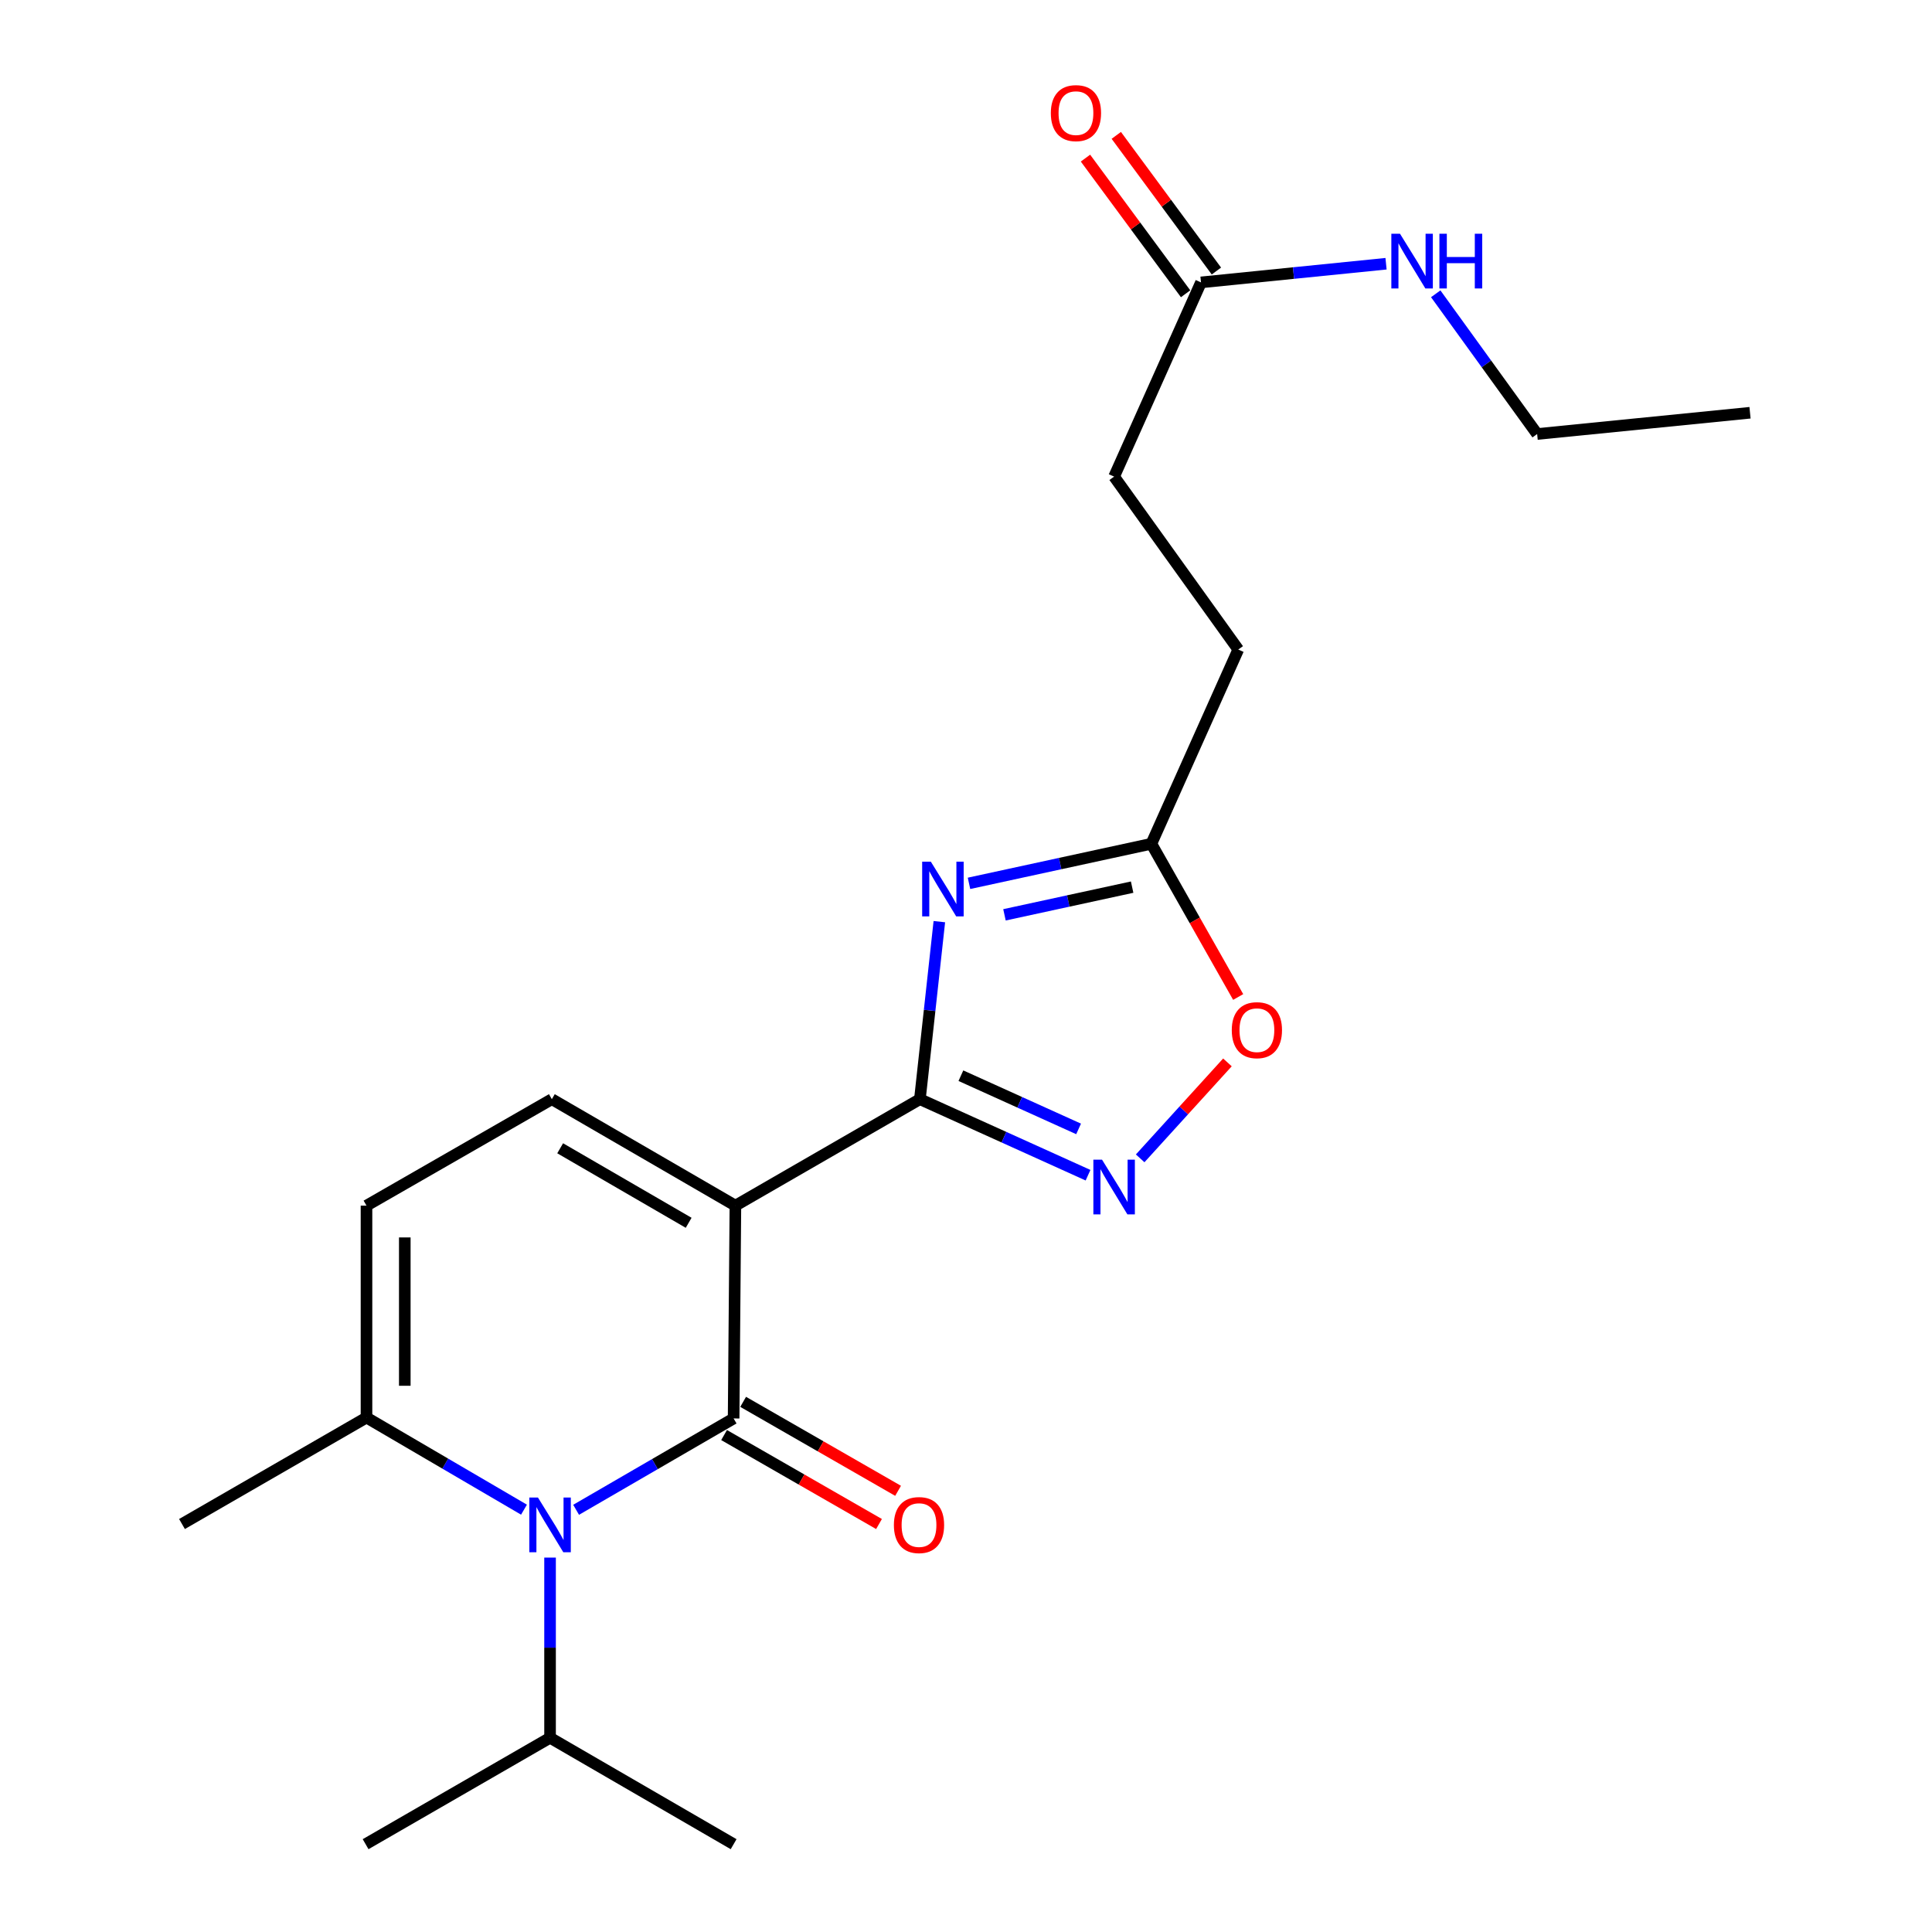 <?xml version='1.0' encoding='iso-8859-1'?>
<svg version='1.1' baseProfile='full'
              xmlns='http://www.w3.org/2000/svg'
                      xmlns:rdkit='http://www.rdkit.org/xml'
                      xmlns:xlink='http://www.w3.org/1999/xlink'
                  xml:space='preserve'
width='1000px' height='1000px' viewBox='0 0 1000 1000'>
<!-- END OF HEADER -->
<rect style='opacity:1.0;fill:#FFFFFF;stroke:none' width='1000' height='1000' x='0' y='0'> </rect>
<path class='bond-0' d='M 380.643,624.037 L 379.718,734.188' style='fill:none;fill-rule:evenodd;stroke:#000000;stroke-width:6px;stroke-linecap:butt;stroke-linejoin:miter;stroke-opacity:1' />
<path class='bond-1' d='M 380.643,624.037 L 476.137,568.934' style='fill:none;fill-rule:evenodd;stroke:#000000;stroke-width:6px;stroke-linecap:butt;stroke-linejoin:miter;stroke-opacity:1' />
<path class='bond-5' d='M 380.643,624.037 L 285.633,568.934' style='fill:none;fill-rule:evenodd;stroke:#000000;stroke-width:6px;stroke-linecap:butt;stroke-linejoin:miter;stroke-opacity:1' />
<path class='bond-5' d='M 356.447,632.918 L 289.94,594.345' style='fill:none;fill-rule:evenodd;stroke:#000000;stroke-width:6px;stroke-linecap:butt;stroke-linejoin:miter;stroke-opacity:1' />
<path class='bond-2' d='M 379.718,734.188 L 338.956,757.829' style='fill:none;fill-rule:evenodd;stroke:#000000;stroke-width:6px;stroke-linecap:butt;stroke-linejoin:miter;stroke-opacity:1' />
<path class='bond-2' d='M 338.956,757.829 L 298.194,781.47' style='fill:none;fill-rule:evenodd;stroke:#0000FF;stroke-width:6px;stroke-linecap:butt;stroke-linejoin:miter;stroke-opacity:1' />
<path class='bond-10' d='M 374.783,742.782 L 414.878,765.807' style='fill:none;fill-rule:evenodd;stroke:#000000;stroke-width:6px;stroke-linecap:butt;stroke-linejoin:miter;stroke-opacity:1' />
<path class='bond-10' d='M 414.878,765.807 L 454.973,788.832' style='fill:none;fill-rule:evenodd;stroke:#FF0000;stroke-width:6px;stroke-linecap:butt;stroke-linejoin:miter;stroke-opacity:1' />
<path class='bond-10' d='M 384.653,725.594 L 424.749,748.618' style='fill:none;fill-rule:evenodd;stroke:#000000;stroke-width:6px;stroke-linecap:butt;stroke-linejoin:miter;stroke-opacity:1' />
<path class='bond-10' d='M 424.749,748.618 L 464.844,771.643' style='fill:none;fill-rule:evenodd;stroke:#FF0000;stroke-width:6px;stroke-linecap:butt;stroke-linejoin:miter;stroke-opacity:1' />
<path class='bond-3' d='M 476.137,568.934 L 481.17,522.989' style='fill:none;fill-rule:evenodd;stroke:#000000;stroke-width:6px;stroke-linecap:butt;stroke-linejoin:miter;stroke-opacity:1' />
<path class='bond-3' d='M 481.17,522.989 L 486.202,477.044' style='fill:none;fill-rule:evenodd;stroke:#0000FF;stroke-width:6px;stroke-linecap:butt;stroke-linejoin:miter;stroke-opacity:1' />
<path class='bond-4' d='M 476.137,568.934 L 519.652,588.61' style='fill:none;fill-rule:evenodd;stroke:#000000;stroke-width:6px;stroke-linecap:butt;stroke-linejoin:miter;stroke-opacity:1' />
<path class='bond-4' d='M 519.652,588.61 L 563.166,608.287' style='fill:none;fill-rule:evenodd;stroke:#0000FF;stroke-width:6px;stroke-linecap:butt;stroke-linejoin:miter;stroke-opacity:1' />
<path class='bond-4' d='M 497.358,556.776 L 527.818,570.55' style='fill:none;fill-rule:evenodd;stroke:#000000;stroke-width:6px;stroke-linecap:butt;stroke-linejoin:miter;stroke-opacity:1' />
<path class='bond-4' d='M 527.818,570.55 L 558.279,584.323' style='fill:none;fill-rule:evenodd;stroke:#0000FF;stroke-width:6px;stroke-linecap:butt;stroke-linejoin:miter;stroke-opacity:1' />
<path class='bond-12' d='M 284.708,806.205 L 284.708,852.835' style='fill:none;fill-rule:evenodd;stroke:#0000FF;stroke-width:6px;stroke-linecap:butt;stroke-linejoin:miter;stroke-opacity:1' />
<path class='bond-12' d='M 284.708,852.835 L 284.708,899.464' style='fill:none;fill-rule:evenodd;stroke:#000000;stroke-width:6px;stroke-linecap:butt;stroke-linejoin:miter;stroke-opacity:1' />
<path class='bond-22' d='M 271.216,781.401 L 230.457,757.563' style='fill:none;fill-rule:evenodd;stroke:#0000FF;stroke-width:6px;stroke-linecap:butt;stroke-linejoin:miter;stroke-opacity:1' />
<path class='bond-22' d='M 230.457,757.563 L 189.698,733.726' style='fill:none;fill-rule:evenodd;stroke:#000000;stroke-width:6px;stroke-linecap:butt;stroke-linejoin:miter;stroke-opacity:1' />
<path class='bond-7' d='M 501.552,457.219 L 548.749,446.978' style='fill:none;fill-rule:evenodd;stroke:#0000FF;stroke-width:6px;stroke-linecap:butt;stroke-linejoin:miter;stroke-opacity:1' />
<path class='bond-7' d='M 548.749,446.978 L 595.946,436.737' style='fill:none;fill-rule:evenodd;stroke:#000000;stroke-width:6px;stroke-linecap:butt;stroke-linejoin:miter;stroke-opacity:1' />
<path class='bond-7' d='M 519.914,473.517 L 552.952,466.348' style='fill:none;fill-rule:evenodd;stroke:#0000FF;stroke-width:6px;stroke-linecap:butt;stroke-linejoin:miter;stroke-opacity:1' />
<path class='bond-7' d='M 552.952,466.348 L 585.99,459.18' style='fill:none;fill-rule:evenodd;stroke:#000000;stroke-width:6px;stroke-linecap:butt;stroke-linejoin:miter;stroke-opacity:1' />
<path class='bond-8' d='M 590.15,599.562 L 612.735,574.729' style='fill:none;fill-rule:evenodd;stroke:#0000FF;stroke-width:6px;stroke-linecap:butt;stroke-linejoin:miter;stroke-opacity:1' />
<path class='bond-8' d='M 612.735,574.729 L 635.32,549.897' style='fill:none;fill-rule:evenodd;stroke:#FF0000;stroke-width:6px;stroke-linecap:butt;stroke-linejoin:miter;stroke-opacity:1' />
<path class='bond-9' d='M 285.633,568.934 L 189.698,624.037' style='fill:none;fill-rule:evenodd;stroke:#000000;stroke-width:6px;stroke-linecap:butt;stroke-linejoin:miter;stroke-opacity:1' />
<path class='bond-6' d='M 189.698,733.726 L 189.698,624.037' style='fill:none;fill-rule:evenodd;stroke:#000000;stroke-width:6px;stroke-linecap:butt;stroke-linejoin:miter;stroke-opacity:1' />
<path class='bond-6' d='M 209.519,717.272 L 209.519,640.49' style='fill:none;fill-rule:evenodd;stroke:#000000;stroke-width:6px;stroke-linecap:butt;stroke-linejoin:miter;stroke-opacity:1' />
<path class='bond-17' d='M 189.698,733.726 L 94.193,788.829' style='fill:none;fill-rule:evenodd;stroke:#000000;stroke-width:6px;stroke-linecap:butt;stroke-linejoin:miter;stroke-opacity:1' />
<path class='bond-15' d='M 595.946,436.737 L 640.929,336.199' style='fill:none;fill-rule:evenodd;stroke:#000000;stroke-width:6px;stroke-linecap:butt;stroke-linejoin:miter;stroke-opacity:1' />
<path class='bond-23' d='M 595.946,436.737 L 618.414,476.391' style='fill:none;fill-rule:evenodd;stroke:#000000;stroke-width:6px;stroke-linecap:butt;stroke-linejoin:miter;stroke-opacity:1' />
<path class='bond-23' d='M 618.414,476.391 L 640.881,516.044' style='fill:none;fill-rule:evenodd;stroke:#FF0000;stroke-width:6px;stroke-linecap:butt;stroke-linejoin:miter;stroke-opacity:1' />
<path class='bond-11' d='M 621.636,146.168 L 576.664,246.695' style='fill:none;fill-rule:evenodd;stroke:#000000;stroke-width:6px;stroke-linecap:butt;stroke-linejoin:miter;stroke-opacity:1' />
<path class='bond-13' d='M 629.61,140.283 L 603.699,105.176' style='fill:none;fill-rule:evenodd;stroke:#000000;stroke-width:6px;stroke-linecap:butt;stroke-linejoin:miter;stroke-opacity:1' />
<path class='bond-13' d='M 603.699,105.176 L 577.788,70.07' style='fill:none;fill-rule:evenodd;stroke:#FF0000;stroke-width:6px;stroke-linecap:butt;stroke-linejoin:miter;stroke-opacity:1' />
<path class='bond-13' d='M 613.663,152.054 L 587.751,116.947' style='fill:none;fill-rule:evenodd;stroke:#000000;stroke-width:6px;stroke-linecap:butt;stroke-linejoin:miter;stroke-opacity:1' />
<path class='bond-13' d='M 587.751,116.947 L 561.84,81.84' style='fill:none;fill-rule:evenodd;stroke:#FF0000;stroke-width:6px;stroke-linecap:butt;stroke-linejoin:miter;stroke-opacity:1' />
<path class='bond-14' d='M 621.636,146.168 L 669.523,141.337' style='fill:none;fill-rule:evenodd;stroke:#000000;stroke-width:6px;stroke-linecap:butt;stroke-linejoin:miter;stroke-opacity:1' />
<path class='bond-14' d='M 669.523,141.337 L 717.41,136.506' style='fill:none;fill-rule:evenodd;stroke:#0000FF;stroke-width:6px;stroke-linecap:butt;stroke-linejoin:miter;stroke-opacity:1' />
<path class='bond-19' d='M 284.708,899.464 L 189.236,954.545' style='fill:none;fill-rule:evenodd;stroke:#000000;stroke-width:6px;stroke-linecap:butt;stroke-linejoin:miter;stroke-opacity:1' />
<path class='bond-20' d='M 284.708,899.464 L 379.718,954.545' style='fill:none;fill-rule:evenodd;stroke:#000000;stroke-width:6px;stroke-linecap:butt;stroke-linejoin:miter;stroke-opacity:1' />
<path class='bond-18' d='M 743.133,152.067 L 769.378,188.358' style='fill:none;fill-rule:evenodd;stroke:#0000FF;stroke-width:6px;stroke-linecap:butt;stroke-linejoin:miter;stroke-opacity:1' />
<path class='bond-18' d='M 769.378,188.358 L 795.623,224.649' style='fill:none;fill-rule:evenodd;stroke:#000000;stroke-width:6px;stroke-linecap:butt;stroke-linejoin:miter;stroke-opacity:1' />
<path class='bond-16' d='M 640.929,336.199 L 576.664,246.695' style='fill:none;fill-rule:evenodd;stroke:#000000;stroke-width:6px;stroke-linecap:butt;stroke-linejoin:miter;stroke-opacity:1' />
<path class='bond-21' d='M 795.623,224.649 L 905.807,213.638' style='fill:none;fill-rule:evenodd;stroke:#000000;stroke-width:6px;stroke-linecap:butt;stroke-linejoin:miter;stroke-opacity:1' />
<path  class='atom-3' d='M 278.448 775.131
L 287.728 790.131
Q 288.648 791.611, 290.128 794.291
Q 291.608 796.971, 291.688 797.131
L 291.688 775.131
L 295.448 775.131
L 295.448 803.451
L 291.568 803.451
L 281.608 787.051
Q 280.448 785.131, 279.208 782.931
Q 278.008 780.731, 277.648 780.051
L 277.648 803.451
L 273.968 803.451
L 273.968 775.131
L 278.448 775.131
' fill='#0000FF'/>
<path  class='atom-4' d='M 481.792 445.988
L 491.072 460.988
Q 491.992 462.468, 493.472 465.148
Q 494.952 467.828, 495.032 467.988
L 495.032 445.988
L 498.792 445.988
L 498.792 474.308
L 494.912 474.308
L 484.952 457.908
Q 483.792 455.988, 482.552 453.788
Q 481.352 451.588, 480.992 450.908
L 480.992 474.308
L 477.312 474.308
L 477.312 445.988
L 481.792 445.988
' fill='#0000FF'/>
<path  class='atom-5' d='M 570.404 600.231
L 579.684 615.231
Q 580.604 616.711, 582.084 619.391
Q 583.564 622.071, 583.644 622.231
L 583.644 600.231
L 587.404 600.231
L 587.404 628.551
L 583.524 628.551
L 573.564 612.151
Q 572.404 610.231, 571.164 608.031
Q 569.964 605.831, 569.604 605.151
L 569.604 628.551
L 565.924 628.551
L 565.924 600.231
L 570.404 600.231
' fill='#0000FF'/>
<path  class='atom-9' d='M 637.565 533.214
Q 637.565 526.414, 640.925 522.614
Q 644.285 518.814, 650.565 518.814
Q 656.845 518.814, 660.205 522.614
Q 663.565 526.414, 663.565 533.214
Q 663.565 540.094, 660.165 544.014
Q 656.765 547.894, 650.565 547.894
Q 644.325 547.894, 640.925 544.014
Q 637.565 540.134, 637.565 533.214
M 650.565 544.694
Q 654.885 544.694, 657.205 541.814
Q 659.565 538.894, 659.565 533.214
Q 659.565 527.654, 657.205 524.854
Q 654.885 522.014, 650.565 522.014
Q 646.245 522.014, 643.885 524.814
Q 641.565 527.614, 641.565 533.214
Q 641.565 538.934, 643.885 541.814
Q 646.245 544.694, 650.565 544.694
' fill='#FF0000'/>
<path  class='atom-11' d='M 462.675 789.371
Q 462.675 782.571, 466.035 778.771
Q 469.395 774.971, 475.675 774.971
Q 481.955 774.971, 485.315 778.771
Q 488.675 782.571, 488.675 789.371
Q 488.675 796.251, 485.275 800.171
Q 481.875 804.051, 475.675 804.051
Q 469.435 804.051, 466.035 800.171
Q 462.675 796.291, 462.675 789.371
M 475.675 800.851
Q 479.995 800.851, 482.315 797.971
Q 484.675 795.051, 484.675 789.371
Q 484.675 783.811, 482.315 781.011
Q 479.995 778.171, 475.675 778.171
Q 471.355 778.171, 468.995 780.971
Q 466.675 783.771, 466.675 789.371
Q 466.675 795.091, 468.995 797.971
Q 471.355 800.851, 475.675 800.851
' fill='#FF0000'/>
<path  class='atom-14' d='M 543.909 58.55
Q 543.909 51.75, 547.269 47.95
Q 550.629 44.15, 556.909 44.15
Q 563.189 44.15, 566.549 47.95
Q 569.909 51.75, 569.909 58.55
Q 569.909 65.43, 566.509 69.35
Q 563.109 73.23, 556.909 73.23
Q 550.669 73.23, 547.269 69.35
Q 543.909 65.47, 543.909 58.55
M 556.909 70.03
Q 561.229 70.03, 563.549 67.15
Q 565.909 64.23, 565.909 58.55
Q 565.909 52.99, 563.549 50.19
Q 561.229 47.35, 556.909 47.35
Q 552.589 47.35, 550.229 50.15
Q 547.909 52.95, 547.909 58.55
Q 547.909 64.27, 550.229 67.15
Q 552.589 70.03, 556.909 70.03
' fill='#FF0000'/>
<path  class='atom-15' d='M 724.636 120.985
L 733.916 135.985
Q 734.836 137.465, 736.316 140.145
Q 737.796 142.825, 737.876 142.985
L 737.876 120.985
L 741.636 120.985
L 741.636 149.305
L 737.756 149.305
L 727.796 132.905
Q 726.636 130.985, 725.396 128.785
Q 724.196 126.585, 723.836 125.905
L 723.836 149.305
L 720.156 149.305
L 720.156 120.985
L 724.636 120.985
' fill='#0000FF'/>
<path  class='atom-15' d='M 745.036 120.985
L 748.876 120.985
L 748.876 133.025
L 763.356 133.025
L 763.356 120.985
L 767.196 120.985
L 767.196 149.305
L 763.356 149.305
L 763.356 136.225
L 748.876 136.225
L 748.876 149.305
L 745.036 149.305
L 745.036 120.985
' fill='#0000FF'/>
</svg>
